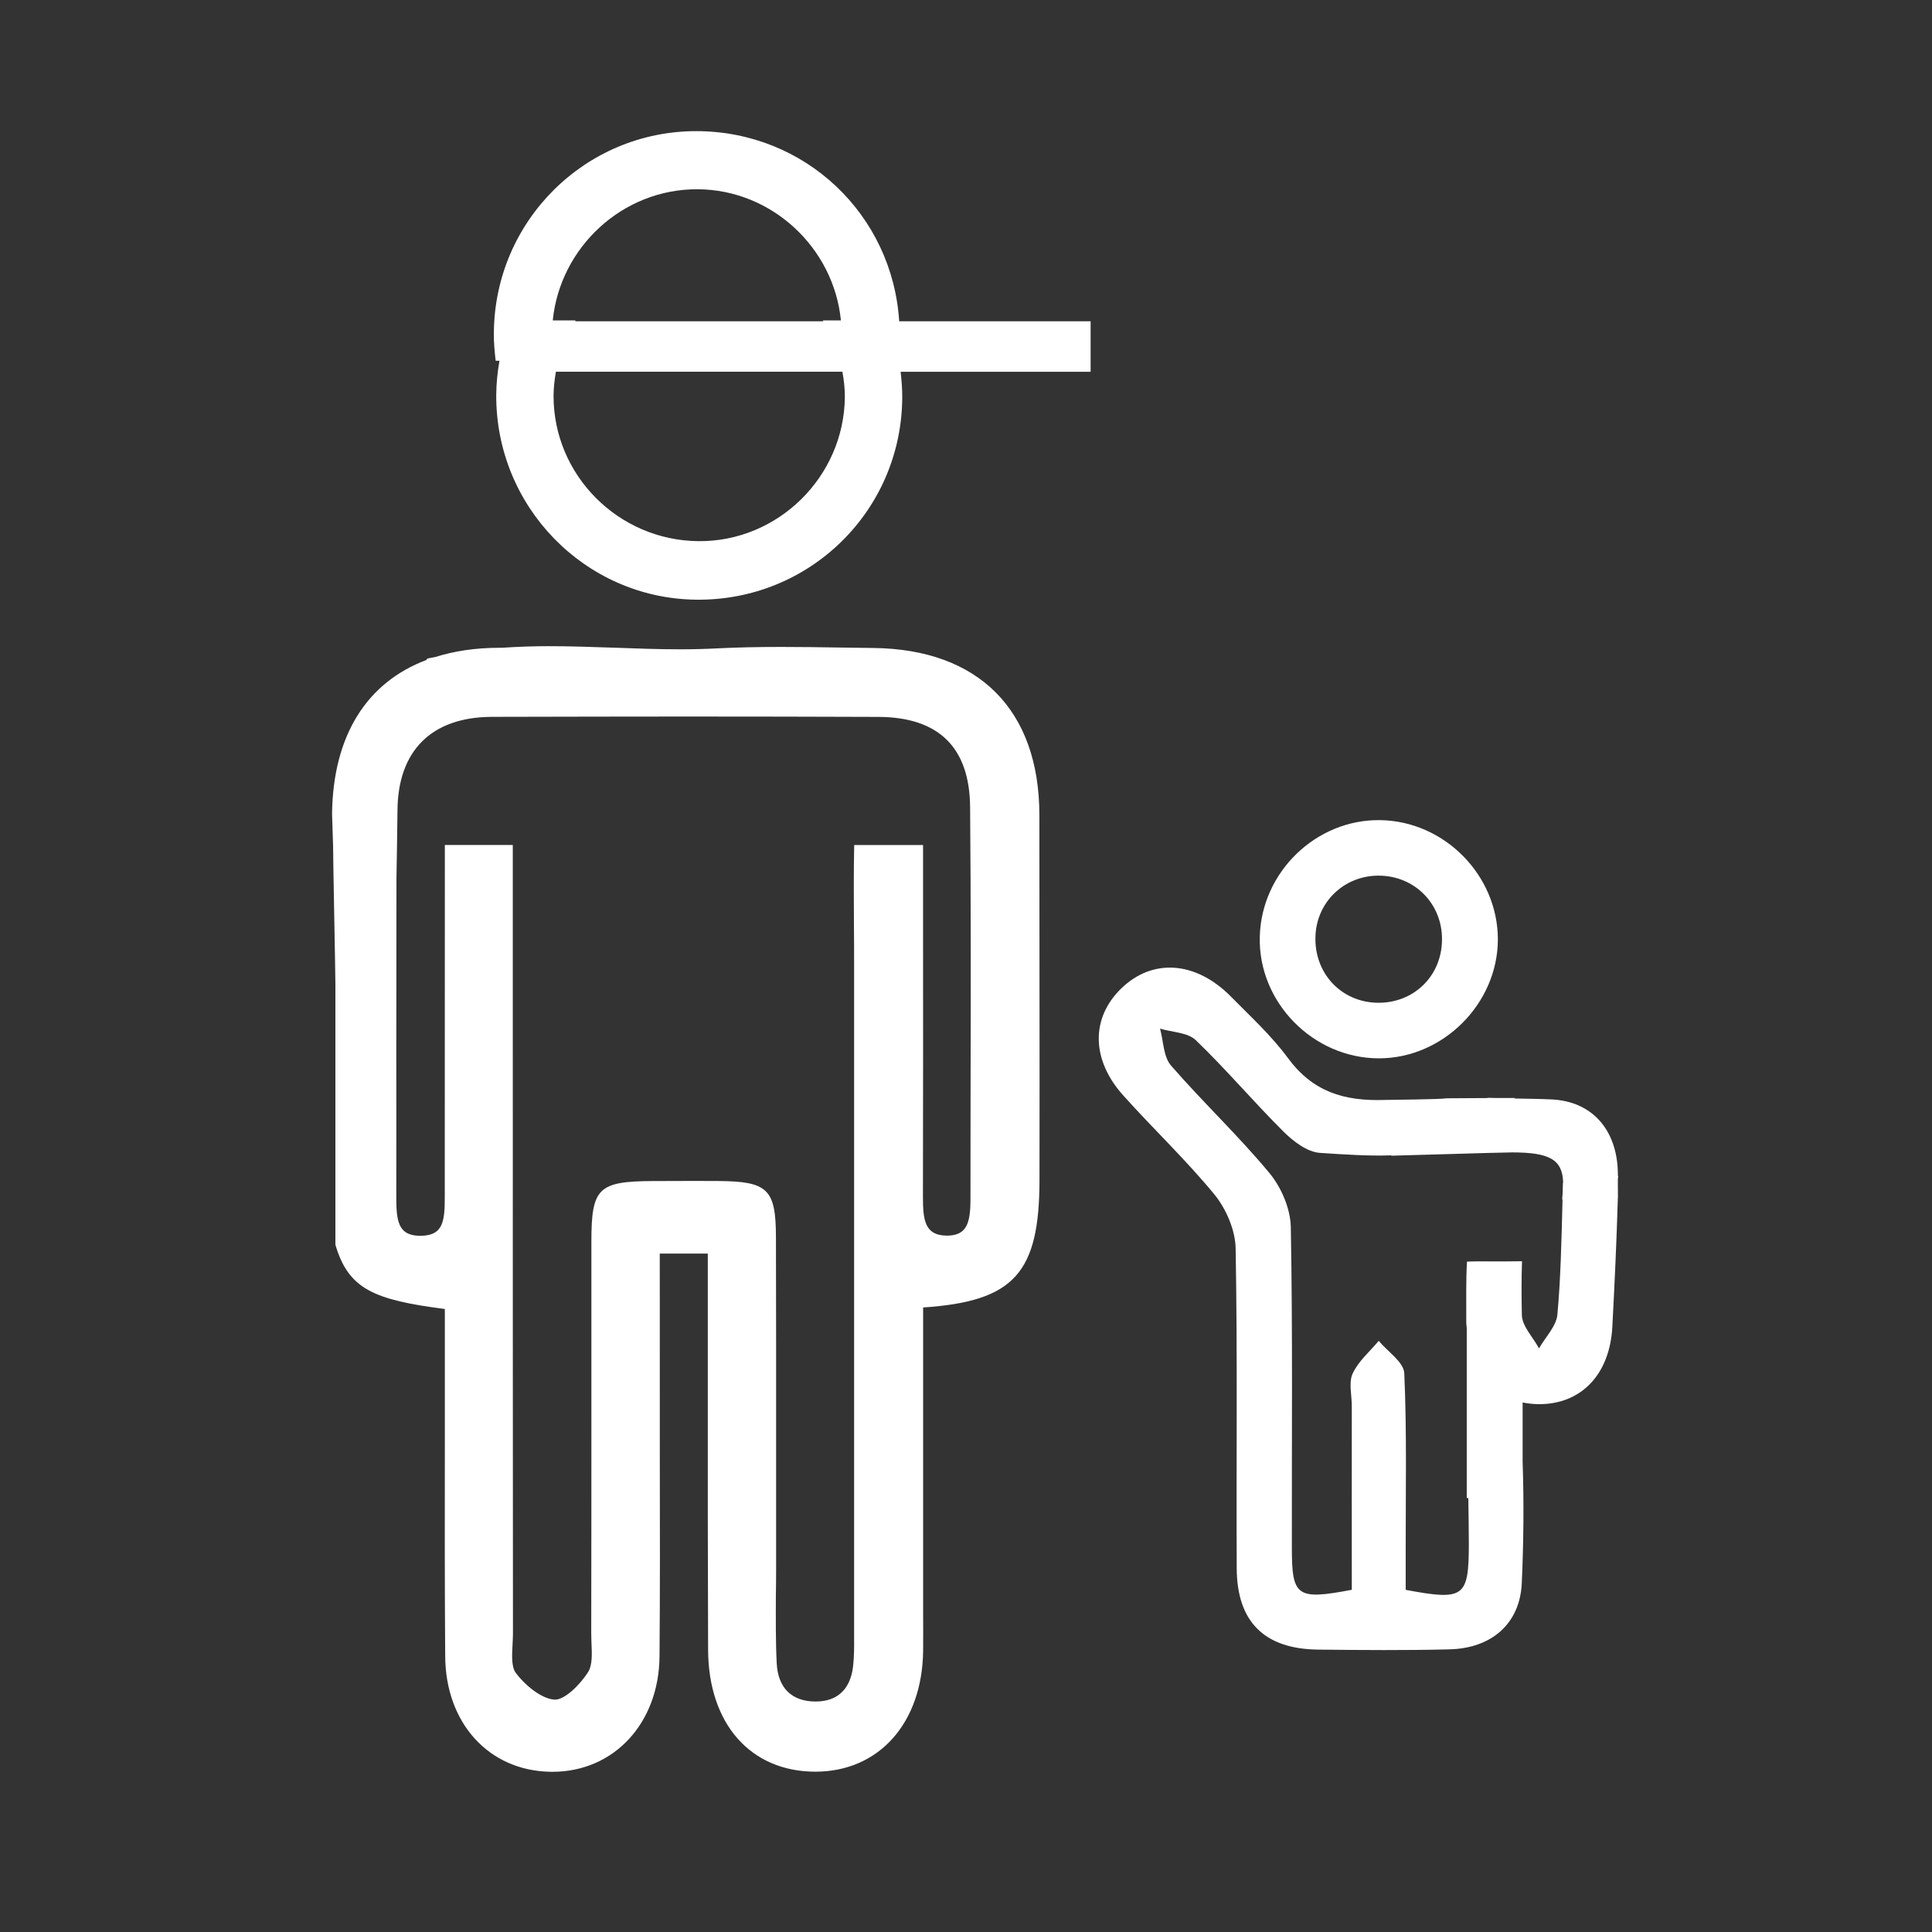 <?xml version="1.0" encoding="UTF-8"?>
<svg xmlns="http://www.w3.org/2000/svg" version="1.1" viewBox="0 0 48 48">
  <rect x="0" y="0" width="48" height="48" fill="#333333" stroke="none"/>
  <path fill-rule="evenodd" clip-rule="evenodd" fill="#FFFFFF" d="M34.289,20.376c1.6,0.022,2.93,1.375,2.925,2.973 c-0.008,1.591-1.364,2.944-2.952,2.945c-1.636,0.002-3.006-1.393-2.963-3.02C31.338,21.669,32.695,20.353,34.289,20.376z M34.207,24.913c0.902,0.023,1.607-0.65,1.619-1.554c0.015-0.898-0.675-1.601-1.572-1.604c-0.859-0.002-1.545,0.655-1.572,1.511 C32.65,24.174,33.312,24.889,34.207,24.913z"></path>
  <path fill-rule="evenodd" clip-rule="evenodd" fill="#FFFFFF" d="M40.195,29.31c0.002-0.033,0.004-0.065,0.011-0.089 c-0.004,0-0.009,0.001-0.009,0.001c-0.002-0.034-0.002-0.069-0.002-0.104c-0.027-1.052-0.639-1.756-1.646-1.803 c-0.306-0.014-0.614-0.017-0.923-0.023c0.004-0.004,0.01-0.009,0.012-0.013l-0.441,0.001c-0.08,0-0.16-0.005-0.239-0.005 c0,0.002-0.001,0.004-0.001,0.006l-1.015,0.006c-0.183,0.029-1.331,0.035-1.537,0.041c-1.026,0.034-1.794-0.208-2.411-1.047 c-0.41-0.555-0.928-1.03-1.414-1.523c-0.873-0.882-1.947-0.955-2.725-0.198c-0.755,0.735-0.748,1.77,0.058,2.663 c0.744,0.829,1.559,1.6,2.265,2.461c0.288,0.356,0.513,0.881,0.521,1.333c0.048,2.652,0.014,5.307,0.027,7.96 c0.01,1.323,0.693,1.992,2.022,2.007c1.085,0.012,2.173,0.021,3.257-0.006c1.052-0.024,1.756-0.636,1.803-1.641 c0.045-1.005,0.056-2.014,0.021-3.021v-1.472c0.121,0.025,0.25,0.04,0.385,0.042c1.054,0.014,1.781-0.723,1.844-1.922 c0.058-1.096,0.104-2.087,0.137-3.199c0.002,0.001,0.002,0.001,0.002,0.001C40.197,29.613,40.195,29.462,40.195,29.31z M38.236,33.5c-0.146-0.276-0.42-0.55-0.426-0.829c-0.009-0.482-0.012-0.854,0.004-1.336c-0.691,0.013-1.047-0.006-1.367,0.01 c-0.029,0.489-0.015,0.983-0.018,1.475c-0.003,0.062,0.008,0.119,0.012,0.181v4.217h0.039c0.004,0.379,0.013,0.758,0.013,1.138 c-0.002,1.33-0.114,1.417-1.569,1.143v-0.949c-0.002-1.477,0.031-2.956-0.035-4.431c-0.012-0.278-0.412-0.538-0.635-0.806 c-0.223,0.267-0.505,0.505-0.646,0.809c-0.105,0.224-0.023,0.533-0.023,0.806c-0.002,1.53,0,3.06,0,4.57 c-1.37,0.26-1.489,0.17-1.489-1.05c-0.004-2.653,0.022-5.308-0.026-7.96c-0.009-0.458-0.236-0.991-0.536-1.35 c-0.769-0.927-1.652-1.757-2.442-2.667c-0.188-0.219-0.185-0.604-0.271-0.915c0.302,0.091,0.686,0.093,0.888,0.286 c0.759,0.73,1.441,1.54,2.189,2.282c0.241,0.238,0.584,0.499,0.896,0.519c0.598,0.039,1.193,0.081,1.775,0.061 c0,0.003-0.004,0.005-0.004,0.009c0.239-0.003,2.764-0.083,3.005-0.082c0.935,0.001,1.253,0.18,1.266,0.757h-0.006 c-0.003,0.09-0.003,0.175-0.007,0.264c-0.004,0.05-0.006,0.094-0.012,0.148l0.01-0.002c-0.027,1.061-0.048,1.993-0.128,2.863 C38.666,32.949,38.396,33.22,38.236,33.5z"></path>
  <path fill-rule="evenodd" clip-rule="evenodd" fill="#FFFFFF" d="M27.095,7.982H22.34c-0.168-2.649-2.332-4.718-5.033-4.724 c-2.766-0.005-5.018,2.233-5.037,5.011c-0.004,0.235,0.018,0.466,0.045,0.694h0.094c-0.047,0.274-0.078,0.553-0.08,0.841 c-0.019,2.776,2.197,5.057,4.955,5.095c2.82,0.039,5.111-2.2,5.132-5.013c0.002-0.222-0.017-0.437-0.04-0.65h4.72V7.982z M17.329,4.702c1.851,0.008,3.386,1.458,3.563,3.258h-0.449c0.005,0.007,0.007,0.016,0.012,0.022h-6.166 c0.004-0.007,0.008-0.015,0.012-0.022h-0.568C13.916,6.143,15.465,4.694,17.329,4.702z M20.99,9.86 c-0.016,1.981-1.658,3.602-3.635,3.585c-1.994-0.017-3.61-1.643-3.602-3.621c0.002-0.201,0.025-0.397,0.059-0.589h7.117 C20.967,9.439,20.99,9.646,20.99,9.86z"></path>
  <path fill="#FFFFFF" d="M25.823,20.244c-0.004-2.606-1.509-4.117-4.127-4.145l-0.821-0.011c-0.485-0.008-0.975-0.015-1.461-0.015 c-0.6,0-1.104,0.011-1.58,0.035c-0.309,0.016-0.619,0.024-0.932,0.024c-0.543,0-1.09-0.02-1.637-0.04 c-0.553-0.019-1.102-0.038-1.652-0.038c-0.35,0-0.74,0.013-1.149,0.04c-0.022,0-0.046,0-0.069,0 c-0.585,0.001-1.114,0.082-1.583,0.23c-0.066,0.014-0.129,0.022-0.194,0.038c-0.008,0.012-0.02,0.023-0.024,0.035 c-1.489,0.561-2.321,1.886-2.344,3.823l0.026,0.808c-0.004,0.159,0.059,3.263,0.057,3.422v6.474 c0.323,1.104,0.955,1.37,2.719,1.598v3.334c-0.002,1.765-0.004,3.527,0.009,5.291c0.009,1.664,1.083,2.844,2.608,2.872 l0.055,0.001c1.531,0,2.65-1.209,2.662-2.873c0.013-1.619,0.011-3.239,0.007-4.859l-0.001-5.143h1.193v3.464 c-0.001,2.127-0.001,4.255,0.008,6.383c0.008,1.834,1.052,3.022,2.662,3.025c1.582,0,2.659-1.207,2.68-3.004 c0.002-0.313,0.002-0.626,0-0.94v-7.589c2.265-0.153,2.891-0.855,2.891-3.183l0.002-2.437 C25.826,24.659,25.826,22.452,25.823,20.244z M24.113,27.276l-0.002,2.506c0,0.606-0.09,0.914-0.58,0.917 c-0.557,0-0.601-0.386-0.601-0.972c0.005-2.346,0.005-4.692,0.003-7.039v-1.693h-1.711c-0.014,0.677-0.01,1.354-0.006,2.017 c0.002,0.344,0.006,0.687,0.004,1.03v16.612c0.002,0.235,0.002,0.479-0.022,0.712c-0.04,0.412-0.233,0.904-0.934,0.908 c-0.592,0-0.936-0.337-0.967-0.951c-0.028-0.555-0.022-1.124-0.021-1.674c0.004-0.21,0.006-0.421,0.006-0.631v-2.758 c0-1.841,0.002-3.684-0.004-5.524c-0.002-1.19-0.202-1.385-1.424-1.394l-0.594-0.002c-0.348,0-0.697,0.002-1.047,0.003 c-1.349,0.007-1.52,0.174-1.52,1.494v3.991c0,1.913,0,3.825-0.004,5.736c0,0.083,0.004,0.169,0.006,0.257 c0.013,0.267,0.023,0.542-0.078,0.711c-0.209,0.335-0.588,0.695-0.826,0.695c-0.324-0.01-0.737-0.345-0.98-0.669 c-0.104-0.143-0.092-0.418-0.078-0.685c0.004-0.092,0.011-0.183,0.011-0.268c-0.004-5.199-0.004-10.398-0.004-15.597v-4.015 h-1.688c-0.002,2.909-0.002,5.817-0.002,8.731c0,0.606-0.031,0.977-0.602,0.979c-0.352,0-0.459-0.146-0.518-0.273 c-0.084-0.189-0.084-0.473-0.084-0.702c0.002-1.23,0-2.461,0-3.691c0-1.412,0.002-2.823,0.004-4.233 c0.01-0.554,0.024-1.372,0.025-1.654c0.006-1.501,0.846-2.328,2.328-2.34c0.121,0,0.24,0,0.359-0.001v0 c1.508-0.003,3.01-0.007,4.513-0.007c1.585,0,3.165,0.003,4.748,0.009c1.501,0.006,2.267,0.76,2.279,2.242 C24.123,22.462,24.119,24.909,24.113,27.276z"></path>
</svg>
